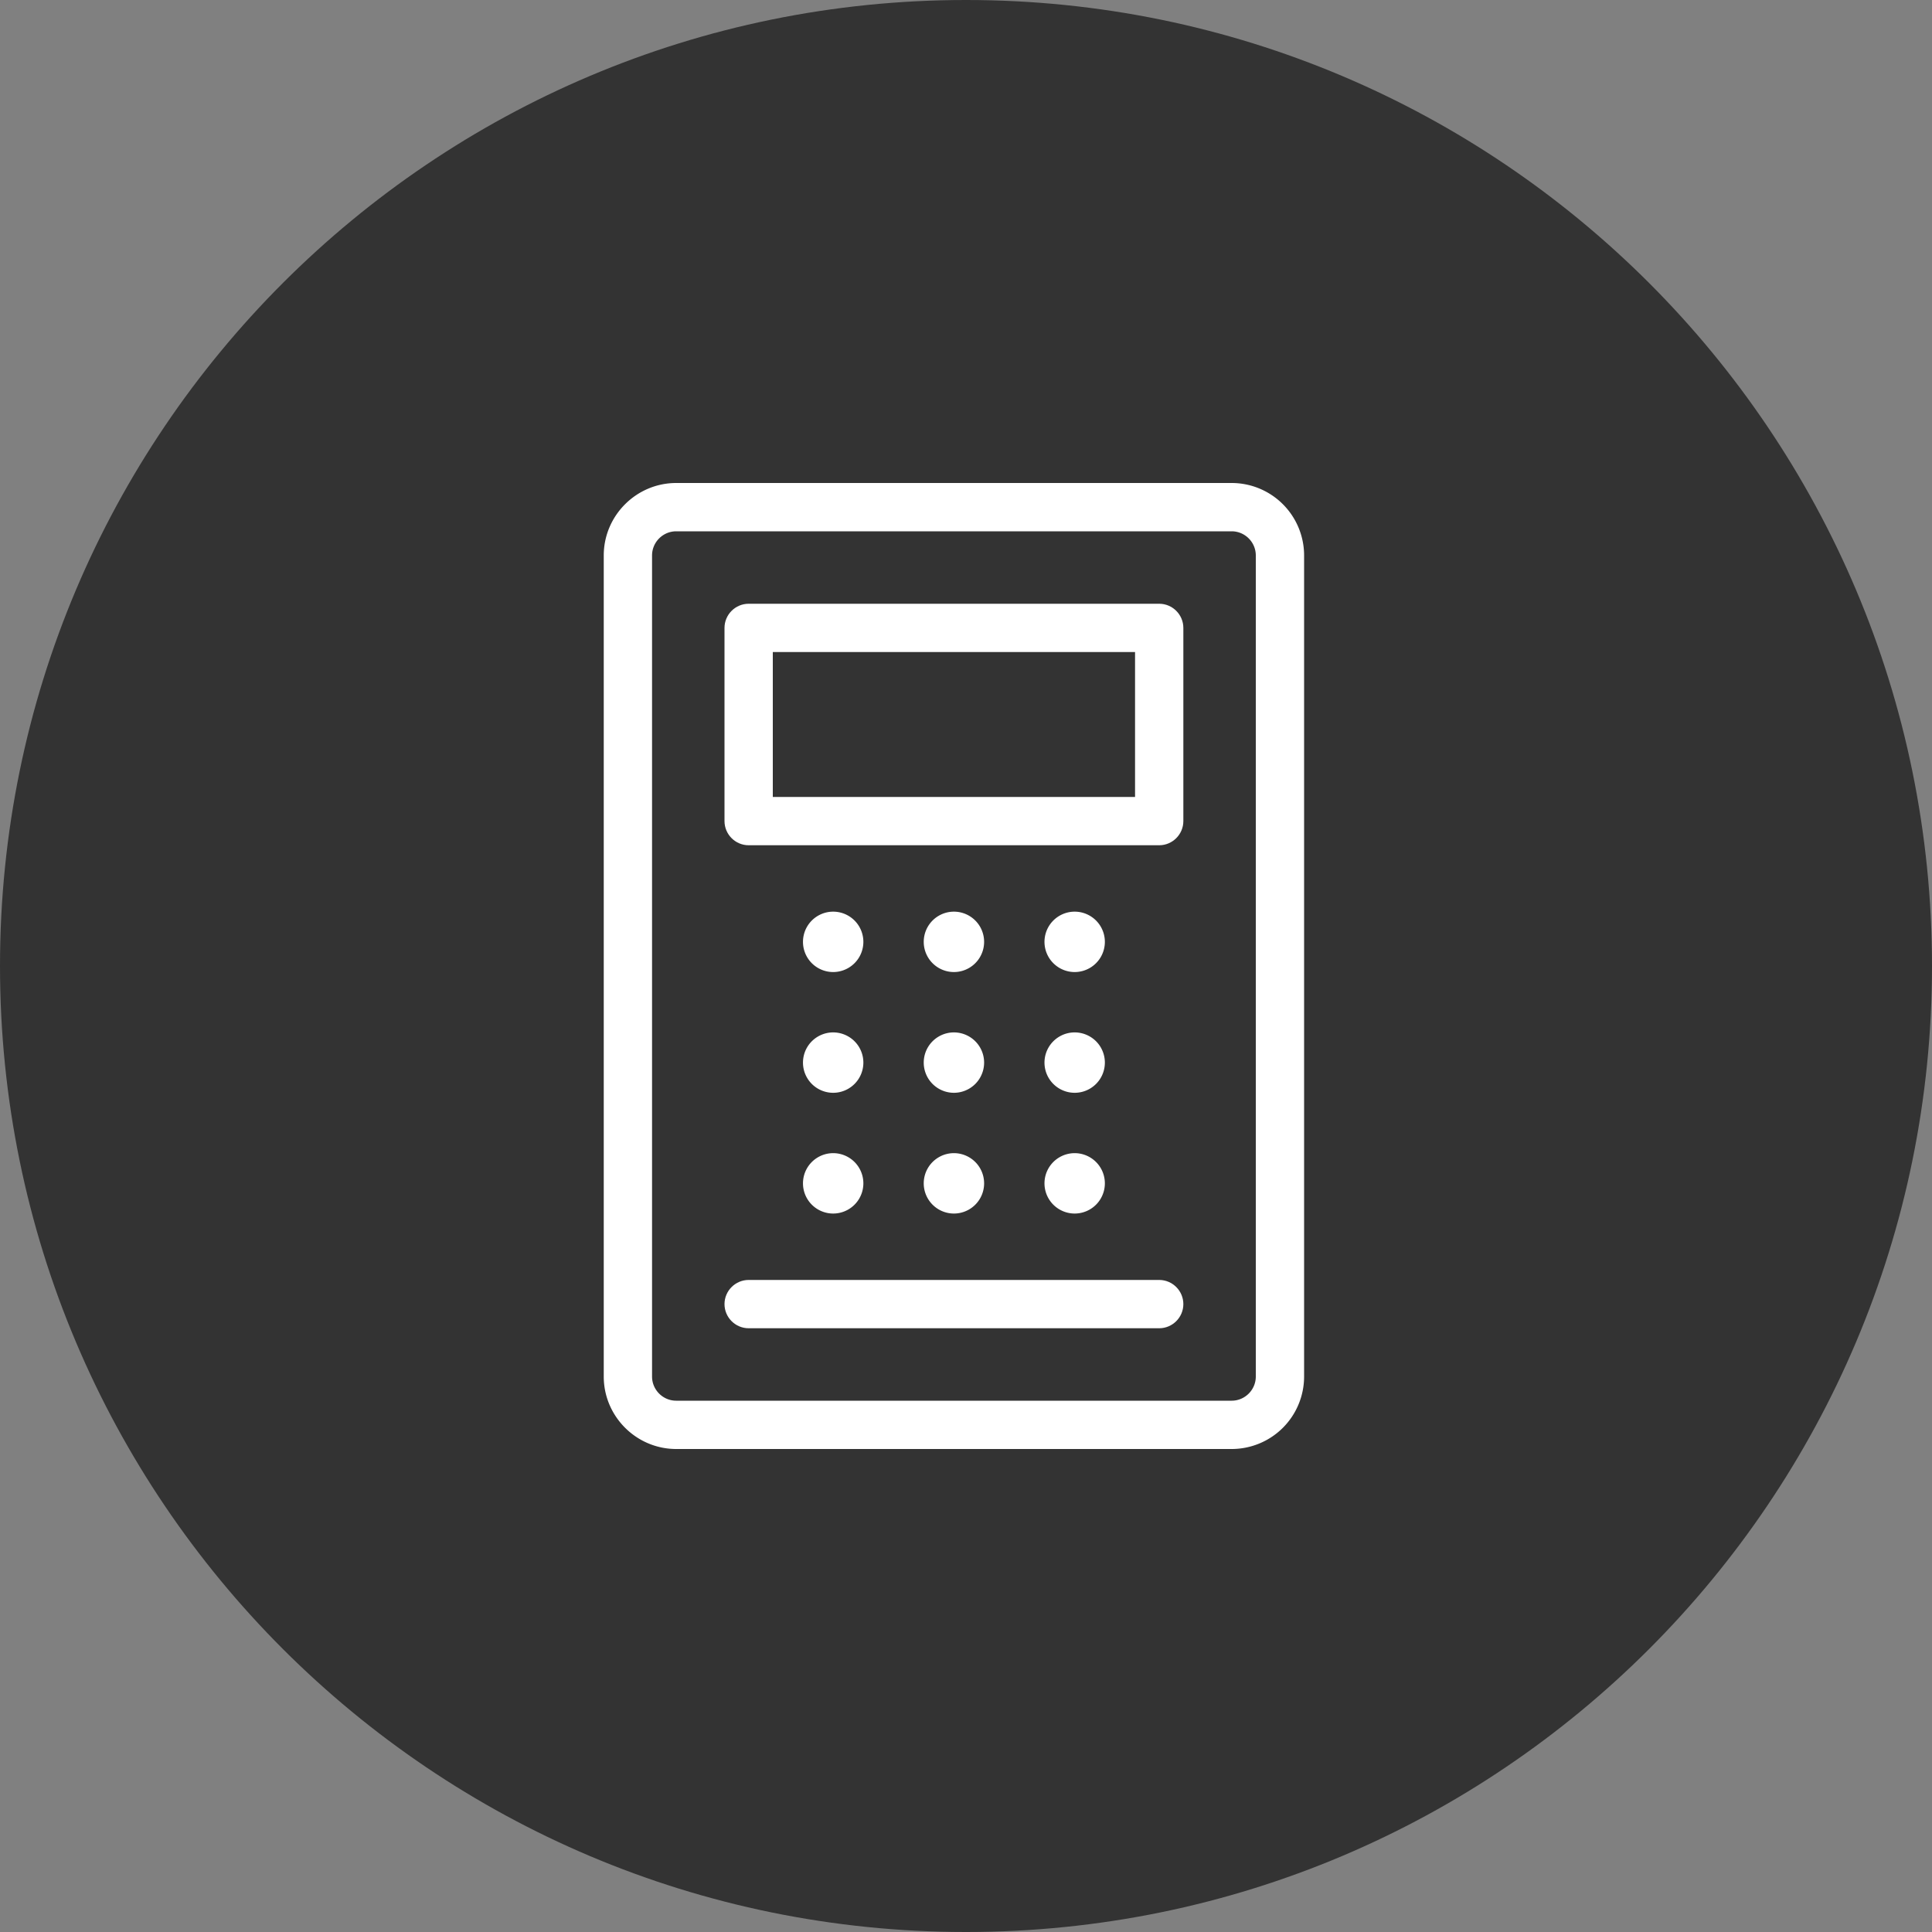<?xml version="1.0" encoding="UTF-8"?>
<svg data-bbox="0 0 64 64" xmlns="http://www.w3.org/2000/svg" viewBox="0 0 64 64" height="64" width="64" data-type="color">
    <rect x="0" y="0" width="64" height="64" fill="#808080" stroke="none"/>
    <g>
        <path fill="#333333" d="M64 32c0 17.673-14.327 32-32 32C14.327 64 0 49.673 0 32 0 14.327 14.327 0 32 0c17.673 0 32 14.327 32 32z" data-color="1"/>
        <path fill="#ffffff" d="M38.4 44c.44 0 .8-.36.8-.8 0-.44-.36-.8-.8-.8H24.8c-.44 0-.8.36-.8.8 0 .44.36.8.8.8h13.6Z" data-color="2"/>
        <path fill="#ffffff" d="M24.8 20h13.6c.44 0 .8.36.8.8v6.4c0 .44-.36.8-.8.8H24.8c-.44 0-.8-.36-.8-.8v-6.4c0-.44.36-.8.8-.8Zm.8 6.4h12v-4.8h-12v4.8Z" clip-rule="evenodd" fill-rule="evenodd" data-color="2"/>
        <path fill="#ffffff" d="M32.4 31.2c0-.2-.08-.4-.24-.56-.16-.2-.44-.28-.72-.2a.257.257 0 0 0-.108.025c-.019.008-.035.015-.052.015-.04.04-.08.08-.12.08-.04 0-.08.04-.12.08a.79.79 0 0 0-.24.56c0 .2.08.4.24.6.02.02.04.03.06.04.02.01.04.02.06.04.04.04.08.08.12.08.047 0 .08.013.108.025a.143.143 0 0 0 .052.015h.16c.2 0 .4-.08.56-.24a.79.79 0 0 0 .24-.56Z" data-color="2"/>
        <path fill="#ffffff" d="M32.4 35.2v-.16c-.015-.015-.024-.036-.034-.057-.017-.037-.036-.078-.086-.103a.208.208 0 0 1-.04-.06.21.21 0 0 0-.04-.06c0-.04-.04-.08-.08-.12-.04 0-.08-.04-.12-.08a.208.208 0 0 0-.06-.04.21.21 0 0 1-.06-.04c-.047 0-.08-.014-.107-.025-.02-.008-.037-.015-.053-.015-.28-.08-.52 0-.72.2-.02.02-.03.04-.04.06a.21.21 0 0 1-.04.06c-.04.04-.08.08-.08.12 0 .02-.01.05-.02.08a.31.31 0 0 0-.02.08v.16c0 .2.08.4.24.56.16.16.36.24.56.24.12 0 .2 0 .32-.08a.79.79 0 0 0 .48-.72Z" data-color="2"/>
        <path fill="#ffffff" d="M32.4 39.04a.21.21 0 0 1-.047-.083.759.759 0 0 0-.033-.077.208.208 0 0 1-.04-.06.21.21 0 0 0-.04-.06c0-.04-.04-.08-.08-.12a.908.908 0 0 0-.72-.2c-.047 0-.08.014-.108.025-.019.008-.035.015-.052.015-.04.04-.08.08-.12.08-.04 0-.08.04-.12.08-.02.02-.03.04-.04.06a.21.21 0 0 1-.04.06c-.04.04-.08.08-.08.12 0 .047-.014.08-.025.107-.008.02-.015.036-.015.053v.32c0 .08 0 .12.04.16.02.02.03.04.04.06.01.02.02.04.04.06 0 .04.04.08.08.12.16.16.36.24.56.24.12 0 .2 0 .36-.081.08-.04.16-.08.24-.16.02-.02.03-.04.04-.06a.21.21 0 0 1 .04-.06c.04-.04.08-.08.08-.12 0-.02.01-.05.02-.08s.02-.06.02-.08v-.32Z" data-color="2"/>
        <path fill="#ffffff" d="M36.4 31.2c0-.2-.08-.4-.24-.56a.555.555 0 0 0-.68-.16.248.248 0 0 0-.107.025.142.142 0 0 1-.053.015c-.04.04-.08.08-.12.08-.04 0-.08.04-.12.08a.79.79 0 0 0-.24.56v.16c0 .08 0 .12.04.16.02.02.03.04.04.06.01.02.02.04.04.06 0 .04.04.08.08.12.02.02.04.03.06.04.02.01.04.02.06.04.04.04.08.08.12.08.047 0 .08.013.108.025a.143.143 0 0 0 .052.015h.16c.2 0 .4-.08.6-.24.02-.02.03-.04.04-.06a.21.21 0 0 1 .04-.06c.04-.04.08-.08.08-.12 0-.047.014-.08.025-.108a.143.143 0 0 0 .015-.053v-.16Z" data-color="2"/>
        <path fill="#ffffff" d="M36.4 35.2c0-.2-.08-.4-.24-.56-.28-.32-.84-.32-1.12 0a.79.79 0 0 0-.24.56c0 .2.08.4.24.52.16.16.36.24.56.24h.16c.08 0 .12 0 .16-.04.02-.02.04-.03.06-.04a.21.21 0 0 0 .06-.04c.04 0 .08-.04.12-.08a.79.79 0 0 0 .24-.56Z" data-color="2"/>
        <path fill="#ffffff" d="M36.4 39.04c-.04-.04-.04-.08-.04-.16-.02-.02-.03-.04-.04-.06a.206.206 0 0 0-.04-.06c0-.04-.04-.08-.08-.12-.28-.32-.84-.32-1.12 0-.02.02-.03.04-.04.06a.21.21 0 0 1-.04.06c-.04.04-.08.08-.08.12 0 .046-.013.08-.025.107-.008.02-.015.036-.015.052v.32c0 .08 0 .12.04.16.02.02.03.04.04.06.01.02.02.04.04.06 0 .04.04.08.08.12l.12.12c.04.04.08.08.12.08.02 0 .05.01.08.02s.06.02.08.02h.32c.047 0 .08-.014.107-.025.02-.008.036-.015.053-.015.02-.02.04-.03.06-.04a.21.21 0 0 0 .06-.04l.12-.12c.02-.02.03-.04.04-.06a.21.21 0 0 1 .04-.06c.04-.04.08-.08.08-.12 0-.02.01-.05.02-.08s.02-.06.02-.08v-.32Z" data-color="2"/>
        <path fill="#ffffff" d="M28.4 31.2c0-.2-.08-.4-.24-.56-.28-.32-.84-.32-1.12 0-.02.02-.03.04-.04.06a.21.21 0 0 1-.04.06c-.04.04-.08.08-.08.12 0 .047-.014.08-.025.107a.144.144 0 0 0-.015.053v.32c0 .08 0 .12.04.16.02.02.03.04.04.06.01.02.02.04.04.06 0 .04.04.08.08.12.16.16.36.24.56.24.2 0 .4-.08.6-.24.02-.02.03-.041.04-.061a.21.21 0 0 1 .04-.06c.04-.04.08-.08.08-.12 0-.047.014-.08.025-.107a.144.144 0 0 0 .015-.053v-.16Z" data-color="2"/>
        <path fill="#ffffff" d="M28.4 35.2v-.16c-.015-.016-.024-.036-.034-.058-.017-.037-.036-.078-.086-.102-.02-.02-.03-.04-.04-.06a.21.21 0 0 0-.04-.06c0-.04-.04-.08-.08-.12-.28-.32-.84-.32-1.12 0-.02.02-.03.04-.04.06a.21.21 0 0 1-.04.06c-.04.04-.08.08-.08.12 0 .02-.01.05-.02.08s-.02.06-.02.08v.16c0 .2.08.4.24.56.16.16.36.24.56.24.2 0 .4-.08.56-.24a.79.79 0 0 0 .24-.56Z" data-color="2"/>
        <path fill="#ffffff" d="M28.4 39.04c-.017-.017-.026-.034-.038-.053a.461.461 0 0 0-.082-.107c-.02-.02-.03-.04-.04-.06a.21.21 0 0 0-.04-.06c0-.04-.04-.08-.08-.12-.28-.32-.84-.32-1.12 0a.21.21 0 0 0-.04.06.21.21 0 0 1-.04.06c-.04.04-.08.08-.08.12 0 .047-.014.08-.025.107a.144.144 0 0 0-.015.053v.32c0 .08 0 .12.04.16.02.02.03.04.04.06.01.02.02.04.04.06l.12.12c.032.064.117.103.19.136l.05.023c.12.08.2.08.32.08.2 0 .4-.08.6-.24.02-.02.03-.04.04-.06a.21.21 0 0 1 .04-.06c.04-.04.08-.08.08-.12 0-.02.01-.05.02-.08s.02-.06.02-.08v-.32Z" data-color="2"/>
        <path fill="#ffffff" d="M22.4 16h18.4a2.4 2.4 0 0 1 2.4 2.4v27.2a2.4 2.4 0 0 1-2.4 2.4H22.4c-1.32 0-2.4-1.08-2.4-2.4V18.4c0-1.32 1.08-2.4 2.4-2.4Zm18.4 30.4c.44 0 .8-.36.8-.8V18.4c0-.44-.36-.8-.8-.8H22.4c-.44 0-.8.36-.8.8v27.2c0 .44.36.8.8.8h18.4Z" clip-rule="evenodd" fill-rule="evenodd" data-color="2"/>
        <path fill="#ffffff" d="M26.6 31.2a1 1 0 1 1 2 0 1 1 0 0 1-2 0Z" data-color="2"/>
        <path fill="#ffffff" d="M30.6 31.2a1 1 0 1 1 2 0 1 1 0 0 1-2 0Z" data-color="2"/>
        <path fill="#ffffff" d="M34.6 31.2a1 1 0 1 1 2 0 1 1 0 0 1-2 0Z" data-color="2"/>
        <path fill="#ffffff" d="M26.6 35.2a1 1 0 1 1 2 0 1 1 0 0 1-2 0Z" data-color="2"/>
        <path fill="#ffffff" d="M30.6 35.2a1 1 0 1 1 2 0 1 1 0 0 1-2 0Z" data-color="2"/>
        <path fill="#ffffff" d="M34.6 35.2a1 1 0 1 1 2 0 1 1 0 0 1-2 0Z" data-color="2"/>
        <path fill="#ffffff" d="M26.6 39.2a1 1 0 1 1 2 0 1 1 0 0 1-2 0Z" data-color="2"/>
        <path fill="#ffffff" d="M30.6 39.2a1 1 0 1 1 2 0 1 1 0 0 1-2 0Z" data-color="2"/>
        <path fill="#ffffff" d="M34.6 39.2a1 1 0 1 1 2 0 1 1 0 0 1-2 0Z" data-color="2"/>
    </g>
</svg>
